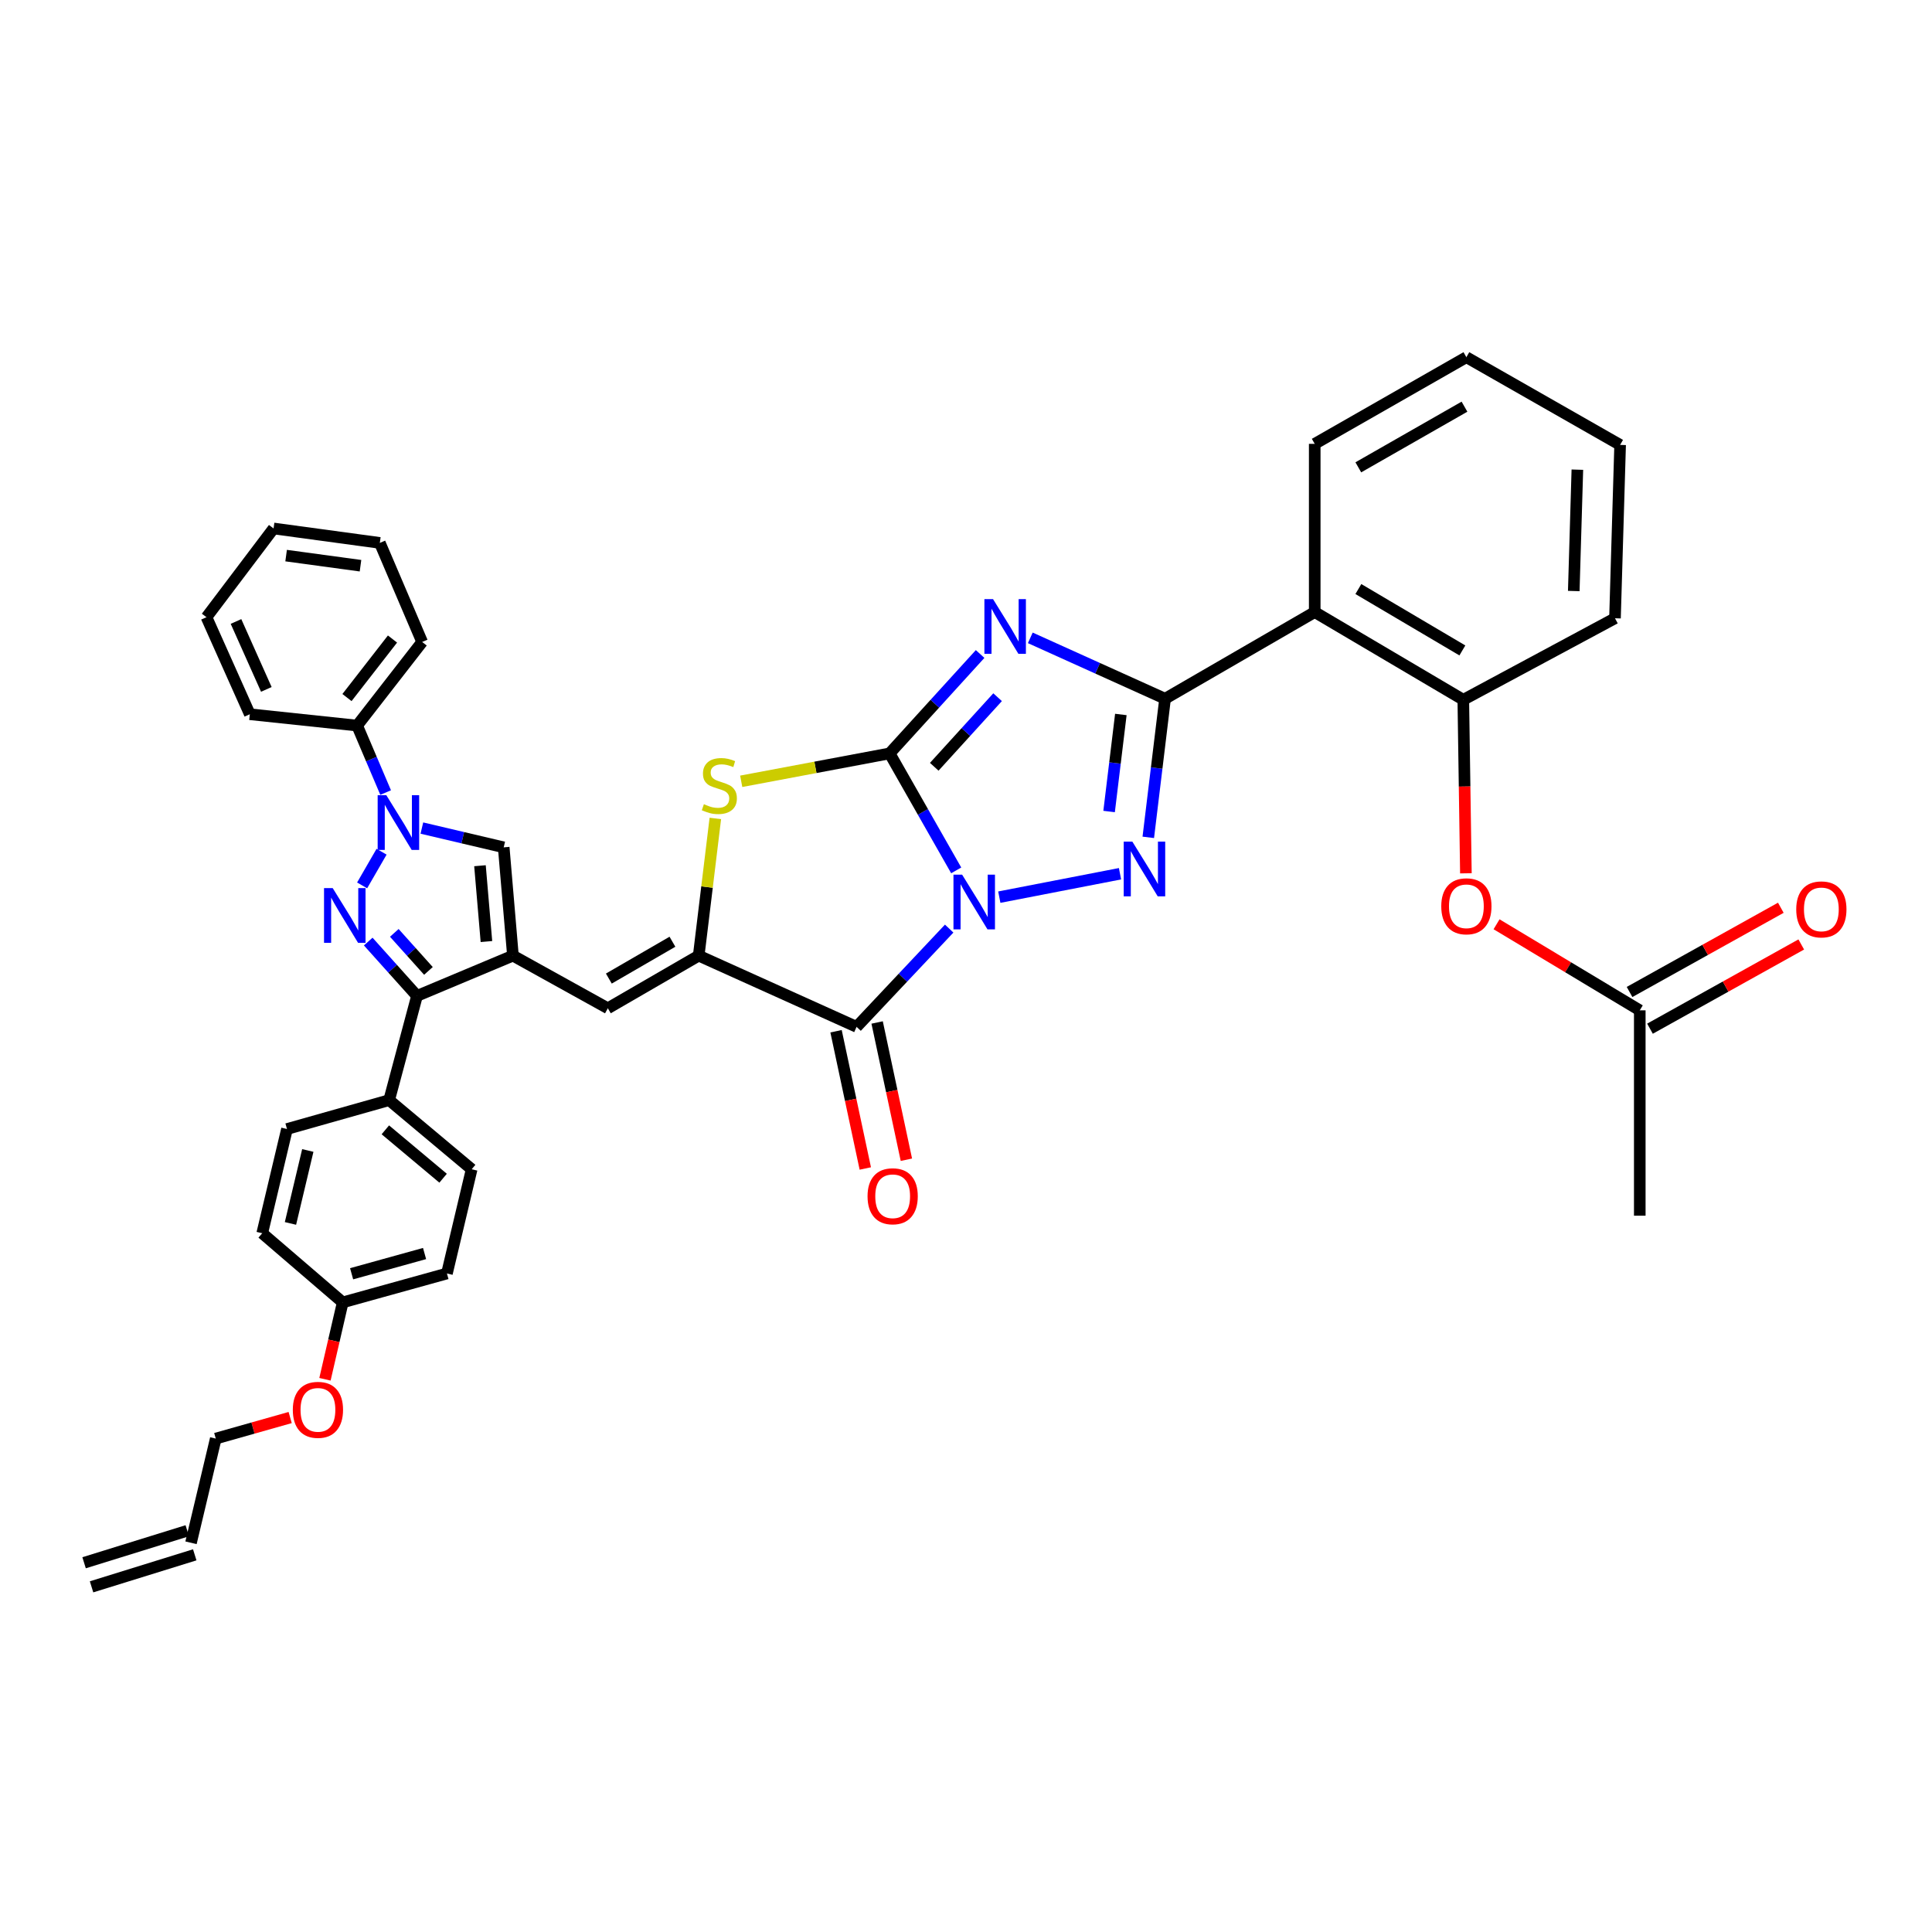 <?xml version='1.0' encoding='iso-8859-1'?>
<svg version='1.1' baseProfile='full'
              xmlns='http://www.w3.org/2000/svg'
                      xmlns:rdkit='http://www.rdkit.org/xml'
                      xmlns:xlink='http://www.w3.org/1999/xlink'
                  xml:space='preserve'
width='1000px' height='1000px' viewBox='0 0 1000 1000'>
<!-- END OF HEADER -->
<rect style='opacity:1.0;fill:#FFFFFF;stroke:none' width='1000' height='1000' x='0' y='0'> </rect>
<path class='bond-0' d='M 494.933,450.51 L 477.697,420.235' style='fill:none;fill-rule:evenodd;stroke:#0000FF;stroke-width:6px;stroke-linecap:butt;stroke-linejoin:miter;stroke-opacity:1' />
<path class='bond-0' d='M 477.697,420.235 L 460.461,389.959' style='fill:none;fill-rule:evenodd;stroke:#000000;stroke-width:6px;stroke-linecap:butt;stroke-linejoin:miter;stroke-opacity:1' />
<path class='bond-2' d='M 517.238,464.365 L 579.716,452.246' style='fill:none;fill-rule:evenodd;stroke:#0000FF;stroke-width:6px;stroke-linecap:butt;stroke-linejoin:miter;stroke-opacity:1' />
<path class='bond-4' d='M 491.294,480.637 L 467.332,506.069' style='fill:none;fill-rule:evenodd;stroke:#0000FF;stroke-width:6px;stroke-linecap:butt;stroke-linejoin:miter;stroke-opacity:1' />
<path class='bond-4' d='M 467.332,506.069 L 443.369,531.5' style='fill:none;fill-rule:evenodd;stroke:#000000;stroke-width:6px;stroke-linecap:butt;stroke-linejoin:miter;stroke-opacity:1' />
<path class='bond-1' d='M 460.461,389.959 L 483.882,364.235' style='fill:none;fill-rule:evenodd;stroke:#000000;stroke-width:6px;stroke-linecap:butt;stroke-linejoin:miter;stroke-opacity:1' />
<path class='bond-1' d='M 483.882,364.235 L 507.304,338.511' style='fill:none;fill-rule:evenodd;stroke:#0000FF;stroke-width:6px;stroke-linecap:butt;stroke-linejoin:miter;stroke-opacity:1' />
<path class='bond-1' d='M 483.565,396.881 L 499.961,378.874' style='fill:none;fill-rule:evenodd;stroke:#000000;stroke-width:6px;stroke-linecap:butt;stroke-linejoin:miter;stroke-opacity:1' />
<path class='bond-1' d='M 499.961,378.874 L 516.356,360.868' style='fill:none;fill-rule:evenodd;stroke:#0000FF;stroke-width:6px;stroke-linecap:butt;stroke-linejoin:miter;stroke-opacity:1' />
<path class='bond-9' d='M 460.461,389.959 L 422.057,397.179' style='fill:none;fill-rule:evenodd;stroke:#000000;stroke-width:6px;stroke-linecap:butt;stroke-linejoin:miter;stroke-opacity:1' />
<path class='bond-9' d='M 422.057,397.179 L 383.652,404.4' style='fill:none;fill-rule:evenodd;stroke:#CCCC00;stroke-width:6px;stroke-linecap:butt;stroke-linejoin:miter;stroke-opacity:1' />
<path class='bond-40' d='M 533.276,330.153 L 568.157,345.908' style='fill:none;fill-rule:evenodd;stroke:#0000FF;stroke-width:6px;stroke-linecap:butt;stroke-linejoin:miter;stroke-opacity:1' />
<path class='bond-40' d='M 568.157,345.908 L 603.038,361.662' style='fill:none;fill-rule:evenodd;stroke:#000000;stroke-width:6px;stroke-linecap:butt;stroke-linejoin:miter;stroke-opacity:1' />
<path class='bond-3' d='M 594.352,433.413 L 598.695,397.538' style='fill:none;fill-rule:evenodd;stroke:#0000FF;stroke-width:6px;stroke-linecap:butt;stroke-linejoin:miter;stroke-opacity:1' />
<path class='bond-3' d='M 598.695,397.538 L 603.038,361.662' style='fill:none;fill-rule:evenodd;stroke:#000000;stroke-width:6px;stroke-linecap:butt;stroke-linejoin:miter;stroke-opacity:1' />
<path class='bond-3' d='M 574.068,420.037 L 577.109,394.924' style='fill:none;fill-rule:evenodd;stroke:#0000FF;stroke-width:6px;stroke-linecap:butt;stroke-linejoin:miter;stroke-opacity:1' />
<path class='bond-3' d='M 577.109,394.924 L 580.149,369.811' style='fill:none;fill-rule:evenodd;stroke:#000000;stroke-width:6px;stroke-linecap:butt;stroke-linejoin:miter;stroke-opacity:1' />
<path class='bond-13' d='M 603.038,361.662 L 680.499,316.804' style='fill:none;fill-rule:evenodd;stroke:#000000;stroke-width:6px;stroke-linecap:butt;stroke-linejoin:miter;stroke-opacity:1' />
<path class='bond-7' d='M 443.369,531.5 L 361.647,494.644' style='fill:none;fill-rule:evenodd;stroke:#000000;stroke-width:6px;stroke-linecap:butt;stroke-linejoin:miter;stroke-opacity:1' />
<path class='bond-17' d='M 432.736,533.767 L 440.307,569.288' style='fill:none;fill-rule:evenodd;stroke:#000000;stroke-width:6px;stroke-linecap:butt;stroke-linejoin:miter;stroke-opacity:1' />
<path class='bond-17' d='M 440.307,569.288 L 447.878,604.808' style='fill:none;fill-rule:evenodd;stroke:#FF0000;stroke-width:6px;stroke-linecap:butt;stroke-linejoin:miter;stroke-opacity:1' />
<path class='bond-17' d='M 454.003,529.234 L 461.574,564.755' style='fill:none;fill-rule:evenodd;stroke:#000000;stroke-width:6px;stroke-linecap:butt;stroke-linejoin:miter;stroke-opacity:1' />
<path class='bond-17' d='M 461.574,564.755 L 469.145,600.276' style='fill:none;fill-rule:evenodd;stroke:#FF0000;stroke-width:6px;stroke-linecap:butt;stroke-linejoin:miter;stroke-opacity:1' />
<path class='bond-5' d='M 190.597,487.352 L 203.217,501.414' style='fill:none;fill-rule:evenodd;stroke:#0000FF;stroke-width:6px;stroke-linecap:butt;stroke-linejoin:miter;stroke-opacity:1' />
<path class='bond-5' d='M 203.217,501.414 L 215.836,515.475' style='fill:none;fill-rule:evenodd;stroke:#000000;stroke-width:6px;stroke-linecap:butt;stroke-linejoin:miter;stroke-opacity:1' />
<path class='bond-5' d='M 204.092,482.857 L 212.926,492.699' style='fill:none;fill-rule:evenodd;stroke:#0000FF;stroke-width:6px;stroke-linecap:butt;stroke-linejoin:miter;stroke-opacity:1' />
<path class='bond-5' d='M 212.926,492.699 L 221.76,502.542' style='fill:none;fill-rule:evenodd;stroke:#000000;stroke-width:6px;stroke-linecap:butt;stroke-linejoin:miter;stroke-opacity:1' />
<path class='bond-42' d='M 187.435,458.279 L 197.5,440.849' style='fill:none;fill-rule:evenodd;stroke:#0000FF;stroke-width:6px;stroke-linecap:butt;stroke-linejoin:miter;stroke-opacity:1' />
<path class='bond-6' d='M 265.493,494.644 L 314.621,521.882' style='fill:none;fill-rule:evenodd;stroke:#000000;stroke-width:6px;stroke-linecap:butt;stroke-linejoin:miter;stroke-opacity:1' />
<path class='bond-10' d='M 265.493,494.644 L 215.836,515.475' style='fill:none;fill-rule:evenodd;stroke:#000000;stroke-width:6px;stroke-linecap:butt;stroke-linejoin:miter;stroke-opacity:1' />
<path class='bond-12' d='M 265.493,494.644 L 260.717,438.579' style='fill:none;fill-rule:evenodd;stroke:#000000;stroke-width:6px;stroke-linecap:butt;stroke-linejoin:miter;stroke-opacity:1' />
<path class='bond-12' d='M 251.777,487.342 L 248.434,448.097' style='fill:none;fill-rule:evenodd;stroke:#000000;stroke-width:6px;stroke-linecap:butt;stroke-linejoin:miter;stroke-opacity:1' />
<path class='bond-11' d='M 361.647,494.644 L 314.621,521.882' style='fill:none;fill-rule:evenodd;stroke:#000000;stroke-width:6px;stroke-linecap:butt;stroke-linejoin:miter;stroke-opacity:1' />
<path class='bond-11' d='M 348.054,487.44 L 315.136,506.507' style='fill:none;fill-rule:evenodd;stroke:#000000;stroke-width:6px;stroke-linecap:butt;stroke-linejoin:miter;stroke-opacity:1' />
<path class='bond-41' d='M 361.647,494.644 L 365.952,459.135' style='fill:none;fill-rule:evenodd;stroke:#000000;stroke-width:6px;stroke-linecap:butt;stroke-linejoin:miter;stroke-opacity:1' />
<path class='bond-41' d='M 365.952,459.135 L 370.257,423.627' style='fill:none;fill-rule:evenodd;stroke:#CCCC00;stroke-width:6px;stroke-linecap:butt;stroke-linejoin:miter;stroke-opacity:1' />
<path class='bond-8' d='M 218.358,428.608 L 239.537,433.594' style='fill:none;fill-rule:evenodd;stroke:#0000FF;stroke-width:6px;stroke-linecap:butt;stroke-linejoin:miter;stroke-opacity:1' />
<path class='bond-8' d='M 239.537,433.594 L 260.717,438.579' style='fill:none;fill-rule:evenodd;stroke:#000000;stroke-width:6px;stroke-linecap:butt;stroke-linejoin:miter;stroke-opacity:1' />
<path class='bond-19' d='M 199.609,410.226 L 192.23,392.892' style='fill:none;fill-rule:evenodd;stroke:#0000FF;stroke-width:6px;stroke-linecap:butt;stroke-linejoin:miter;stroke-opacity:1' />
<path class='bond-19' d='M 192.23,392.892 L 184.851,375.557' style='fill:none;fill-rule:evenodd;stroke:#000000;stroke-width:6px;stroke-linecap:butt;stroke-linejoin:miter;stroke-opacity:1' />
<path class='bond-16' d='M 215.836,515.475 L 201.427,569.43' style='fill:none;fill-rule:evenodd;stroke:#000000;stroke-width:6px;stroke-linecap:butt;stroke-linejoin:miter;stroke-opacity:1' />
<path class='bond-14' d='M 680.499,316.804 L 757.402,362.199' style='fill:none;fill-rule:evenodd;stroke:#000000;stroke-width:6px;stroke-linecap:butt;stroke-linejoin:miter;stroke-opacity:1' />
<path class='bond-14' d='M 703.088,304.887 L 756.92,336.664' style='fill:none;fill-rule:evenodd;stroke:#000000;stroke-width:6px;stroke-linecap:butt;stroke-linejoin:miter;stroke-opacity:1' />
<path class='bond-28' d='M 680.499,316.804 L 680.499,229.739' style='fill:none;fill-rule:evenodd;stroke:#000000;stroke-width:6px;stroke-linecap:butt;stroke-linejoin:miter;stroke-opacity:1' />
<path class='bond-15' d='M 757.402,362.199 L 758.072,407.111' style='fill:none;fill-rule:evenodd;stroke:#000000;stroke-width:6px;stroke-linecap:butt;stroke-linejoin:miter;stroke-opacity:1' />
<path class='bond-15' d='M 758.072,407.111 L 758.743,452.024' style='fill:none;fill-rule:evenodd;stroke:#FF0000;stroke-width:6px;stroke-linecap:butt;stroke-linejoin:miter;stroke-opacity:1' />
<path class='bond-30' d='M 757.402,362.199 L 835.914,320.014' style='fill:none;fill-rule:evenodd;stroke:#000000;stroke-width:6px;stroke-linecap:butt;stroke-linejoin:miter;stroke-opacity:1' />
<path class='bond-18' d='M 774.614,478.4 L 811.678,500.674' style='fill:none;fill-rule:evenodd;stroke:#FF0000;stroke-width:6px;stroke-linecap:butt;stroke-linejoin:miter;stroke-opacity:1' />
<path class='bond-18' d='M 811.678,500.674 L 848.743,522.948' style='fill:none;fill-rule:evenodd;stroke:#000000;stroke-width:6px;stroke-linecap:butt;stroke-linejoin:miter;stroke-opacity:1' />
<path class='bond-21' d='M 201.427,569.43 L 244.133,605.207' style='fill:none;fill-rule:evenodd;stroke:#000000;stroke-width:6px;stroke-linecap:butt;stroke-linejoin:miter;stroke-opacity:1' />
<path class='bond-21' d='M 199.455,584.797 L 229.349,609.841' style='fill:none;fill-rule:evenodd;stroke:#000000;stroke-width:6px;stroke-linecap:butt;stroke-linejoin:miter;stroke-opacity:1' />
<path class='bond-22' d='M 201.427,569.43 L 148.545,584.375' style='fill:none;fill-rule:evenodd;stroke:#000000;stroke-width:6px;stroke-linecap:butt;stroke-linejoin:miter;stroke-opacity:1' />
<path class='bond-20' d='M 854.032,532.447 L 893.18,510.649' style='fill:none;fill-rule:evenodd;stroke:#000000;stroke-width:6px;stroke-linecap:butt;stroke-linejoin:miter;stroke-opacity:1' />
<path class='bond-20' d='M 893.18,510.649 L 932.329,488.851' style='fill:none;fill-rule:evenodd;stroke:#FF0000;stroke-width:6px;stroke-linecap:butt;stroke-linejoin:miter;stroke-opacity:1' />
<path class='bond-20' d='M 843.454,513.449 L 882.602,491.651' style='fill:none;fill-rule:evenodd;stroke:#000000;stroke-width:6px;stroke-linecap:butt;stroke-linejoin:miter;stroke-opacity:1' />
<path class='bond-20' d='M 882.602,491.651 L 921.751,469.853' style='fill:none;fill-rule:evenodd;stroke:#FF0000;stroke-width:6px;stroke-linecap:butt;stroke-linejoin:miter;stroke-opacity:1' />
<path class='bond-32' d='M 848.743,522.948 L 848.743,629.234' style='fill:none;fill-rule:evenodd;stroke:#000000;stroke-width:6px;stroke-linecap:butt;stroke-linejoin:miter;stroke-opacity:1' />
<path class='bond-33' d='M 184.851,375.557 L 218.504,332.278' style='fill:none;fill-rule:evenodd;stroke:#000000;stroke-width:6px;stroke-linecap:butt;stroke-linejoin:miter;stroke-opacity:1' />
<path class='bond-33' d='M 179.599,361.056 L 203.156,330.761' style='fill:none;fill-rule:evenodd;stroke:#000000;stroke-width:6px;stroke-linecap:butt;stroke-linejoin:miter;stroke-opacity:1' />
<path class='bond-34' d='M 184.851,375.557 L 129.308,369.686' style='fill:none;fill-rule:evenodd;stroke:#000000;stroke-width:6px;stroke-linecap:butt;stroke-linejoin:miter;stroke-opacity:1' />
<path class='bond-26' d='M 244.133,605.207 L 231.333,659.154' style='fill:none;fill-rule:evenodd;stroke:#000000;stroke-width:6px;stroke-linecap:butt;stroke-linejoin:miter;stroke-opacity:1' />
<path class='bond-27' d='M 148.545,584.375 L 135.73,638.323' style='fill:none;fill-rule:evenodd;stroke:#000000;stroke-width:6px;stroke-linecap:butt;stroke-linejoin:miter;stroke-opacity:1' />
<path class='bond-27' d='M 159.316,595.483 L 150.346,633.246' style='fill:none;fill-rule:evenodd;stroke:#000000;stroke-width:6px;stroke-linecap:butt;stroke-linejoin:miter;stroke-opacity:1' />
<path class='bond-23' d='M 98.866,798.543 L 111.681,744.61' style='fill:none;fill-rule:evenodd;stroke:#000000;stroke-width:6px;stroke-linecap:butt;stroke-linejoin:miter;stroke-opacity:1' />
<path class='bond-24' d='M 96.933,792.313 L 43.522,808.882' style='fill:none;fill-rule:evenodd;stroke:#000000;stroke-width:6px;stroke-linecap:butt;stroke-linejoin:miter;stroke-opacity:1' />
<path class='bond-24' d='M 100.799,804.774 L 47.387,821.343' style='fill:none;fill-rule:evenodd;stroke:#000000;stroke-width:6px;stroke-linecap:butt;stroke-linejoin:miter;stroke-opacity:1' />
<path class='bond-25' d='M 177.392,674.115 L 135.73,638.323' style='fill:none;fill-rule:evenodd;stroke:#000000;stroke-width:6px;stroke-linecap:butt;stroke-linejoin:miter;stroke-opacity:1' />
<path class='bond-29' d='M 177.392,674.115 L 172.796,694.01' style='fill:none;fill-rule:evenodd;stroke:#000000;stroke-width:6px;stroke-linecap:butt;stroke-linejoin:miter;stroke-opacity:1' />
<path class='bond-29' d='M 172.796,694.01 L 168.2,713.905' style='fill:none;fill-rule:evenodd;stroke:#FF0000;stroke-width:6px;stroke-linecap:butt;stroke-linejoin:miter;stroke-opacity:1' />
<path class='bond-44' d='M 177.392,674.115 L 231.333,659.154' style='fill:none;fill-rule:evenodd;stroke:#000000;stroke-width:6px;stroke-linecap:butt;stroke-linejoin:miter;stroke-opacity:1' />
<path class='bond-44' d='M 181.996,659.298 L 219.755,648.826' style='fill:none;fill-rule:evenodd;stroke:#000000;stroke-width:6px;stroke-linecap:butt;stroke-linejoin:miter;stroke-opacity:1' />
<path class='bond-35' d='M 680.499,229.739 L 758.996,184.888' style='fill:none;fill-rule:evenodd;stroke:#000000;stroke-width:6px;stroke-linecap:butt;stroke-linejoin:miter;stroke-opacity:1' />
<path class='bond-35' d='M 703.061,241.891 L 758.009,210.495' style='fill:none;fill-rule:evenodd;stroke:#000000;stroke-width:6px;stroke-linecap:butt;stroke-linejoin:miter;stroke-opacity:1' />
<path class='bond-31' d='M 150.189,733.716 L 130.935,739.163' style='fill:none;fill-rule:evenodd;stroke:#FF0000;stroke-width:6px;stroke-linecap:butt;stroke-linejoin:miter;stroke-opacity:1' />
<path class='bond-31' d='M 130.935,739.163 L 111.681,744.61' style='fill:none;fill-rule:evenodd;stroke:#000000;stroke-width:6px;stroke-linecap:butt;stroke-linejoin:miter;stroke-opacity:1' />
<path class='bond-43' d='M 835.914,320.014 L 838.574,230.283' style='fill:none;fill-rule:evenodd;stroke:#000000;stroke-width:6px;stroke-linecap:butt;stroke-linejoin:miter;stroke-opacity:1' />
<path class='bond-43' d='M 814.578,305.91 L 816.44,243.098' style='fill:none;fill-rule:evenodd;stroke:#000000;stroke-width:6px;stroke-linecap:butt;stroke-linejoin:miter;stroke-opacity:1' />
<path class='bond-38' d='M 218.504,332.278 L 196.6,281.005' style='fill:none;fill-rule:evenodd;stroke:#000000;stroke-width:6px;stroke-linecap:butt;stroke-linejoin:miter;stroke-opacity:1' />
<path class='bond-37' d='M 129.308,369.686 L 106.875,319.464' style='fill:none;fill-rule:evenodd;stroke:#000000;stroke-width:6px;stroke-linecap:butt;stroke-linejoin:miter;stroke-opacity:1' />
<path class='bond-37' d='M 137.855,356.832 L 122.152,321.676' style='fill:none;fill-rule:evenodd;stroke:#000000;stroke-width:6px;stroke-linecap:butt;stroke-linejoin:miter;stroke-opacity:1' />
<path class='bond-36' d='M 758.996,184.888 L 838.574,230.283' style='fill:none;fill-rule:evenodd;stroke:#000000;stroke-width:6px;stroke-linecap:butt;stroke-linejoin:miter;stroke-opacity:1' />
<path class='bond-39' d='M 106.875,319.464 L 141.601,273.532' style='fill:none;fill-rule:evenodd;stroke:#000000;stroke-width:6px;stroke-linecap:butt;stroke-linejoin:miter;stroke-opacity:1' />
<path class='bond-45' d='M 196.6,281.005 L 141.601,273.532' style='fill:none;fill-rule:evenodd;stroke:#000000;stroke-width:6px;stroke-linecap:butt;stroke-linejoin:miter;stroke-opacity:1' />
<path class='bond-45' d='M 186.593,292.812 L 148.094,287.581' style='fill:none;fill-rule:evenodd;stroke:#000000;stroke-width:6px;stroke-linecap:butt;stroke-linejoin:miter;stroke-opacity:1' />
<path  class='atom-0' d='M 497.994 452.723
L 507.274 467.723
Q 508.194 469.203, 509.674 471.883
Q 511.154 474.563, 511.234 474.723
L 511.234 452.723
L 514.994 452.723
L 514.994 481.043
L 511.114 481.043
L 501.154 464.643
Q 499.994 462.723, 498.754 460.523
Q 497.554 458.323, 497.194 457.643
L 497.194 481.043
L 493.514 481.043
L 493.514 452.723
L 497.994 452.723
' fill='#0000FF'/>
<path  class='atom-2' d='M 514.005 310.116
L 523.285 325.116
Q 524.205 326.596, 525.685 329.276
Q 527.165 331.956, 527.245 332.116
L 527.245 310.116
L 531.005 310.116
L 531.005 338.436
L 527.125 338.436
L 517.165 322.036
Q 516.005 320.116, 514.765 317.916
Q 513.565 315.716, 513.205 315.036
L 513.205 338.436
L 509.525 338.436
L 509.525 310.116
L 514.005 310.116
' fill='#0000FF'/>
<path  class='atom-3' d='M 586.109 435.632
L 595.389 450.632
Q 596.309 452.112, 597.789 454.792
Q 599.269 457.472, 599.349 457.632
L 599.349 435.632
L 603.109 435.632
L 603.109 463.952
L 599.229 463.952
L 589.269 447.552
Q 588.109 445.632, 586.869 443.432
Q 585.669 441.232, 585.309 440.552
L 585.309 463.952
L 581.629 463.952
L 581.629 435.632
L 586.109 435.632
' fill='#0000FF'/>
<path  class='atom-6' d='M 172.198 459.667
L 181.478 474.667
Q 182.398 476.147, 183.878 478.827
Q 185.358 481.507, 185.438 481.667
L 185.438 459.667
L 189.198 459.667
L 189.198 487.987
L 185.318 487.987
L 175.358 471.587
Q 174.198 469.667, 172.958 467.467
Q 171.758 465.267, 171.398 464.587
L 171.398 487.987
L 167.718 487.987
L 167.718 459.667
L 172.198 459.667
' fill='#0000FF'/>
<path  class='atom-9' d='M 199.958 411.59
L 209.238 426.59
Q 210.158 428.07, 211.638 430.75
Q 213.118 433.43, 213.198 433.59
L 213.198 411.59
L 216.958 411.59
L 216.958 439.91
L 213.078 439.91
L 203.118 423.51
Q 201.958 421.59, 200.718 419.39
Q 199.518 417.19, 199.158 416.51
L 199.158 439.91
L 195.478 439.91
L 195.478 411.59
L 199.958 411.59
' fill='#0000FF'/>
<path  class='atom-10' d='M 364.331 416.248
Q 364.651 416.368, 365.971 416.928
Q 367.291 417.488, 368.731 417.848
Q 370.211 418.168, 371.651 418.168
Q 374.331 418.168, 375.891 416.888
Q 377.451 415.568, 377.451 413.288
Q 377.451 411.728, 376.651 410.768
Q 375.891 409.808, 374.691 409.288
Q 373.491 408.768, 371.491 408.168
Q 368.971 407.408, 367.451 406.688
Q 365.971 405.968, 364.891 404.448
Q 363.851 402.928, 363.851 400.368
Q 363.851 396.808, 366.251 394.608
Q 368.691 392.408, 373.491 392.408
Q 376.771 392.408, 380.491 393.968
L 379.571 397.048
Q 376.171 395.648, 373.611 395.648
Q 370.851 395.648, 369.331 396.808
Q 367.811 397.928, 367.851 399.888
Q 367.851 401.408, 368.611 402.328
Q 369.411 403.248, 370.531 403.768
Q 371.691 404.288, 373.611 404.888
Q 376.171 405.688, 377.691 406.488
Q 379.211 407.288, 380.291 408.928
Q 381.411 410.528, 381.411 413.288
Q 381.411 417.208, 378.771 419.328
Q 376.171 421.408, 371.811 421.408
Q 369.291 421.408, 367.371 420.848
Q 365.491 420.328, 363.251 419.408
L 364.331 416.248
' fill='#CCCC00'/>
<path  class='atom-16' d='M 745.996 469.094
Q 745.996 462.294, 749.356 458.494
Q 752.716 454.694, 758.996 454.694
Q 765.276 454.694, 768.636 458.494
Q 771.996 462.294, 771.996 469.094
Q 771.996 475.974, 768.596 479.894
Q 765.196 483.774, 758.996 483.774
Q 752.756 483.774, 749.356 479.894
Q 745.996 476.014, 745.996 469.094
M 758.996 480.574
Q 763.316 480.574, 765.636 477.694
Q 767.996 474.774, 767.996 469.094
Q 767.996 463.534, 765.636 460.734
Q 763.316 457.894, 758.996 457.894
Q 754.676 457.894, 752.316 460.694
Q 749.996 463.494, 749.996 469.094
Q 749.996 474.814, 752.316 477.694
Q 754.676 480.574, 758.996 480.574
' fill='#FF0000'/>
<path  class='atom-18' d='M 449.041 619.181
Q 449.041 612.381, 452.401 608.581
Q 455.761 604.781, 462.041 604.781
Q 468.321 604.781, 471.681 608.581
Q 475.041 612.381, 475.041 619.181
Q 475.041 626.061, 471.641 629.981
Q 468.241 633.861, 462.041 633.861
Q 455.801 633.861, 452.401 629.981
Q 449.041 626.101, 449.041 619.181
M 462.041 630.661
Q 466.361 630.661, 468.681 627.781
Q 471.041 624.861, 471.041 619.181
Q 471.041 613.621, 468.681 610.821
Q 466.361 607.981, 462.041 607.981
Q 457.721 607.981, 455.361 610.781
Q 453.041 613.581, 453.041 619.181
Q 453.041 624.901, 455.361 627.781
Q 457.721 630.661, 462.041 630.661
' fill='#FF0000'/>
<path  class='atom-21' d='M 929.729 470.696
Q 929.729 463.896, 933.089 460.096
Q 936.449 456.296, 942.729 456.296
Q 949.009 456.296, 952.369 460.096
Q 955.729 463.896, 955.729 470.696
Q 955.729 477.576, 952.329 481.496
Q 948.929 485.376, 942.729 485.376
Q 936.489 485.376, 933.089 481.496
Q 929.729 477.616, 929.729 470.696
M 942.729 482.176
Q 947.049 482.176, 949.369 479.296
Q 951.729 476.376, 951.729 470.696
Q 951.729 465.136, 949.369 462.336
Q 947.049 459.496, 942.729 459.496
Q 938.409 459.496, 936.049 462.296
Q 933.729 465.096, 933.729 470.696
Q 933.729 476.416, 936.049 479.296
Q 938.409 482.176, 942.729 482.176
' fill='#FF0000'/>
<path  class='atom-30' d='M 151.563 729.73
Q 151.563 722.93, 154.923 719.13
Q 158.283 715.33, 164.563 715.33
Q 170.843 715.33, 174.203 719.13
Q 177.563 722.93, 177.563 729.73
Q 177.563 736.61, 174.163 740.53
Q 170.763 744.41, 164.563 744.41
Q 158.323 744.41, 154.923 740.53
Q 151.563 736.65, 151.563 729.73
M 164.563 741.21
Q 168.883 741.21, 171.203 738.33
Q 173.563 735.41, 173.563 729.73
Q 173.563 724.17, 171.203 721.37
Q 168.883 718.53, 164.563 718.53
Q 160.243 718.53, 157.883 721.33
Q 155.563 724.13, 155.563 729.73
Q 155.563 735.45, 157.883 738.33
Q 160.243 741.21, 164.563 741.21
' fill='#FF0000'/>
</svg>
